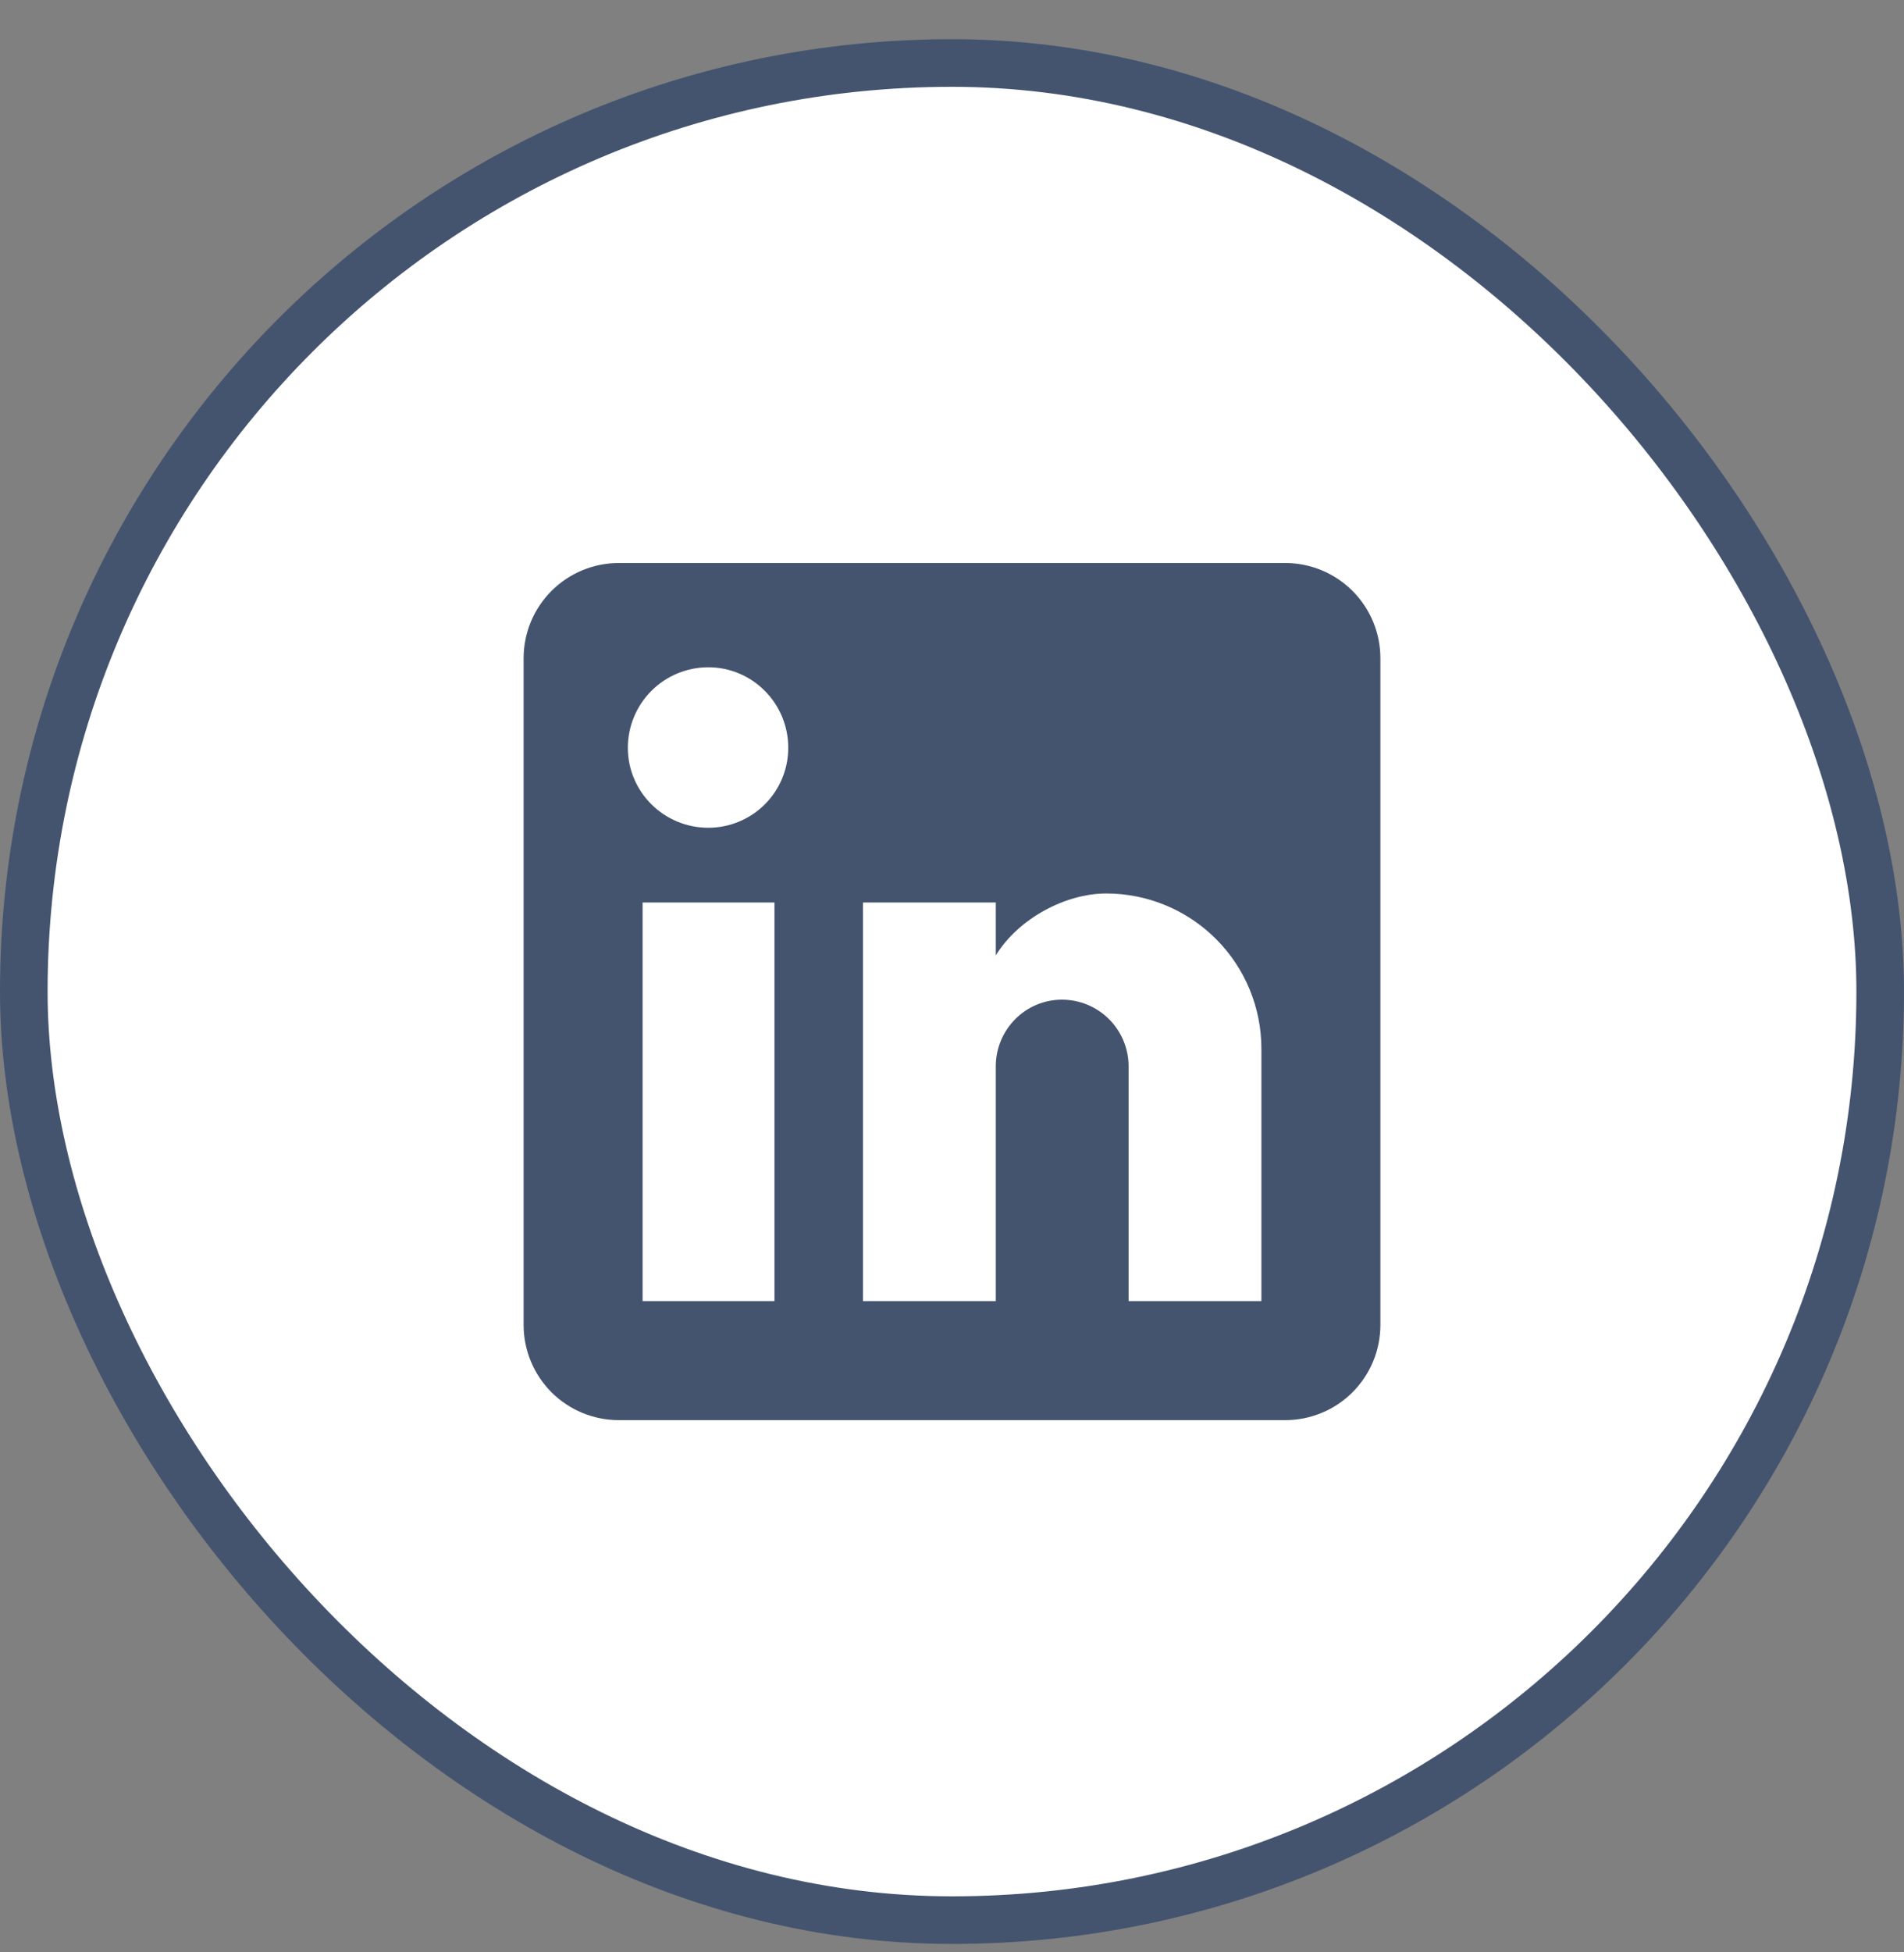 <svg width="40" height="41" viewBox="0 0 40 41" fill="none" xmlns="http://www.w3.org/2000/svg">
<rect x="0" y="0" width="40" height="41" fill="#808080" stroke="none"/>
<rect x="0.5" y="1.323" width="39" height="39" rx="19.5" fill="white"/>
<rect x="0.5" y="1.323" width="39" height="39" rx="19.5" stroke="#44546F"/>
<path d="M27 11.823C27.53 11.823 28.039 12.034 28.414 12.409C28.789 12.784 29 13.293 29 13.823V27.823C29 28.354 28.789 28.862 28.414 29.238C28.039 29.613 27.53 29.823 27 29.823H13C12.47 29.823 11.961 29.613 11.586 29.238C11.211 28.862 11 28.354 11 27.823V13.823C11 13.293 11.211 12.784 11.586 12.409C11.961 12.034 12.47 11.823 13 11.823H27ZM26.5 27.323V22.023C26.5 21.159 26.157 20.329 25.545 19.718C24.934 19.107 24.105 18.763 23.24 18.763C22.39 18.763 21.4 19.283 20.92 20.063V18.953H18.13V27.323H20.92V22.393C20.92 21.623 21.54 20.993 22.31 20.993C22.681 20.993 23.037 21.141 23.3 21.403C23.562 21.666 23.71 22.022 23.71 22.393V27.323H26.5ZM14.88 17.383C15.326 17.383 15.753 17.206 16.068 16.891C16.383 16.576 16.56 16.149 16.56 15.703C16.56 14.773 15.81 14.013 14.88 14.013C14.432 14.013 14.002 14.191 13.685 14.508C13.368 14.825 13.19 15.255 13.19 15.703C13.19 16.633 13.95 17.383 14.88 17.383ZM16.27 27.323V18.953H13.5V27.323H16.27Z" fill="#44546F"/>
</svg>
